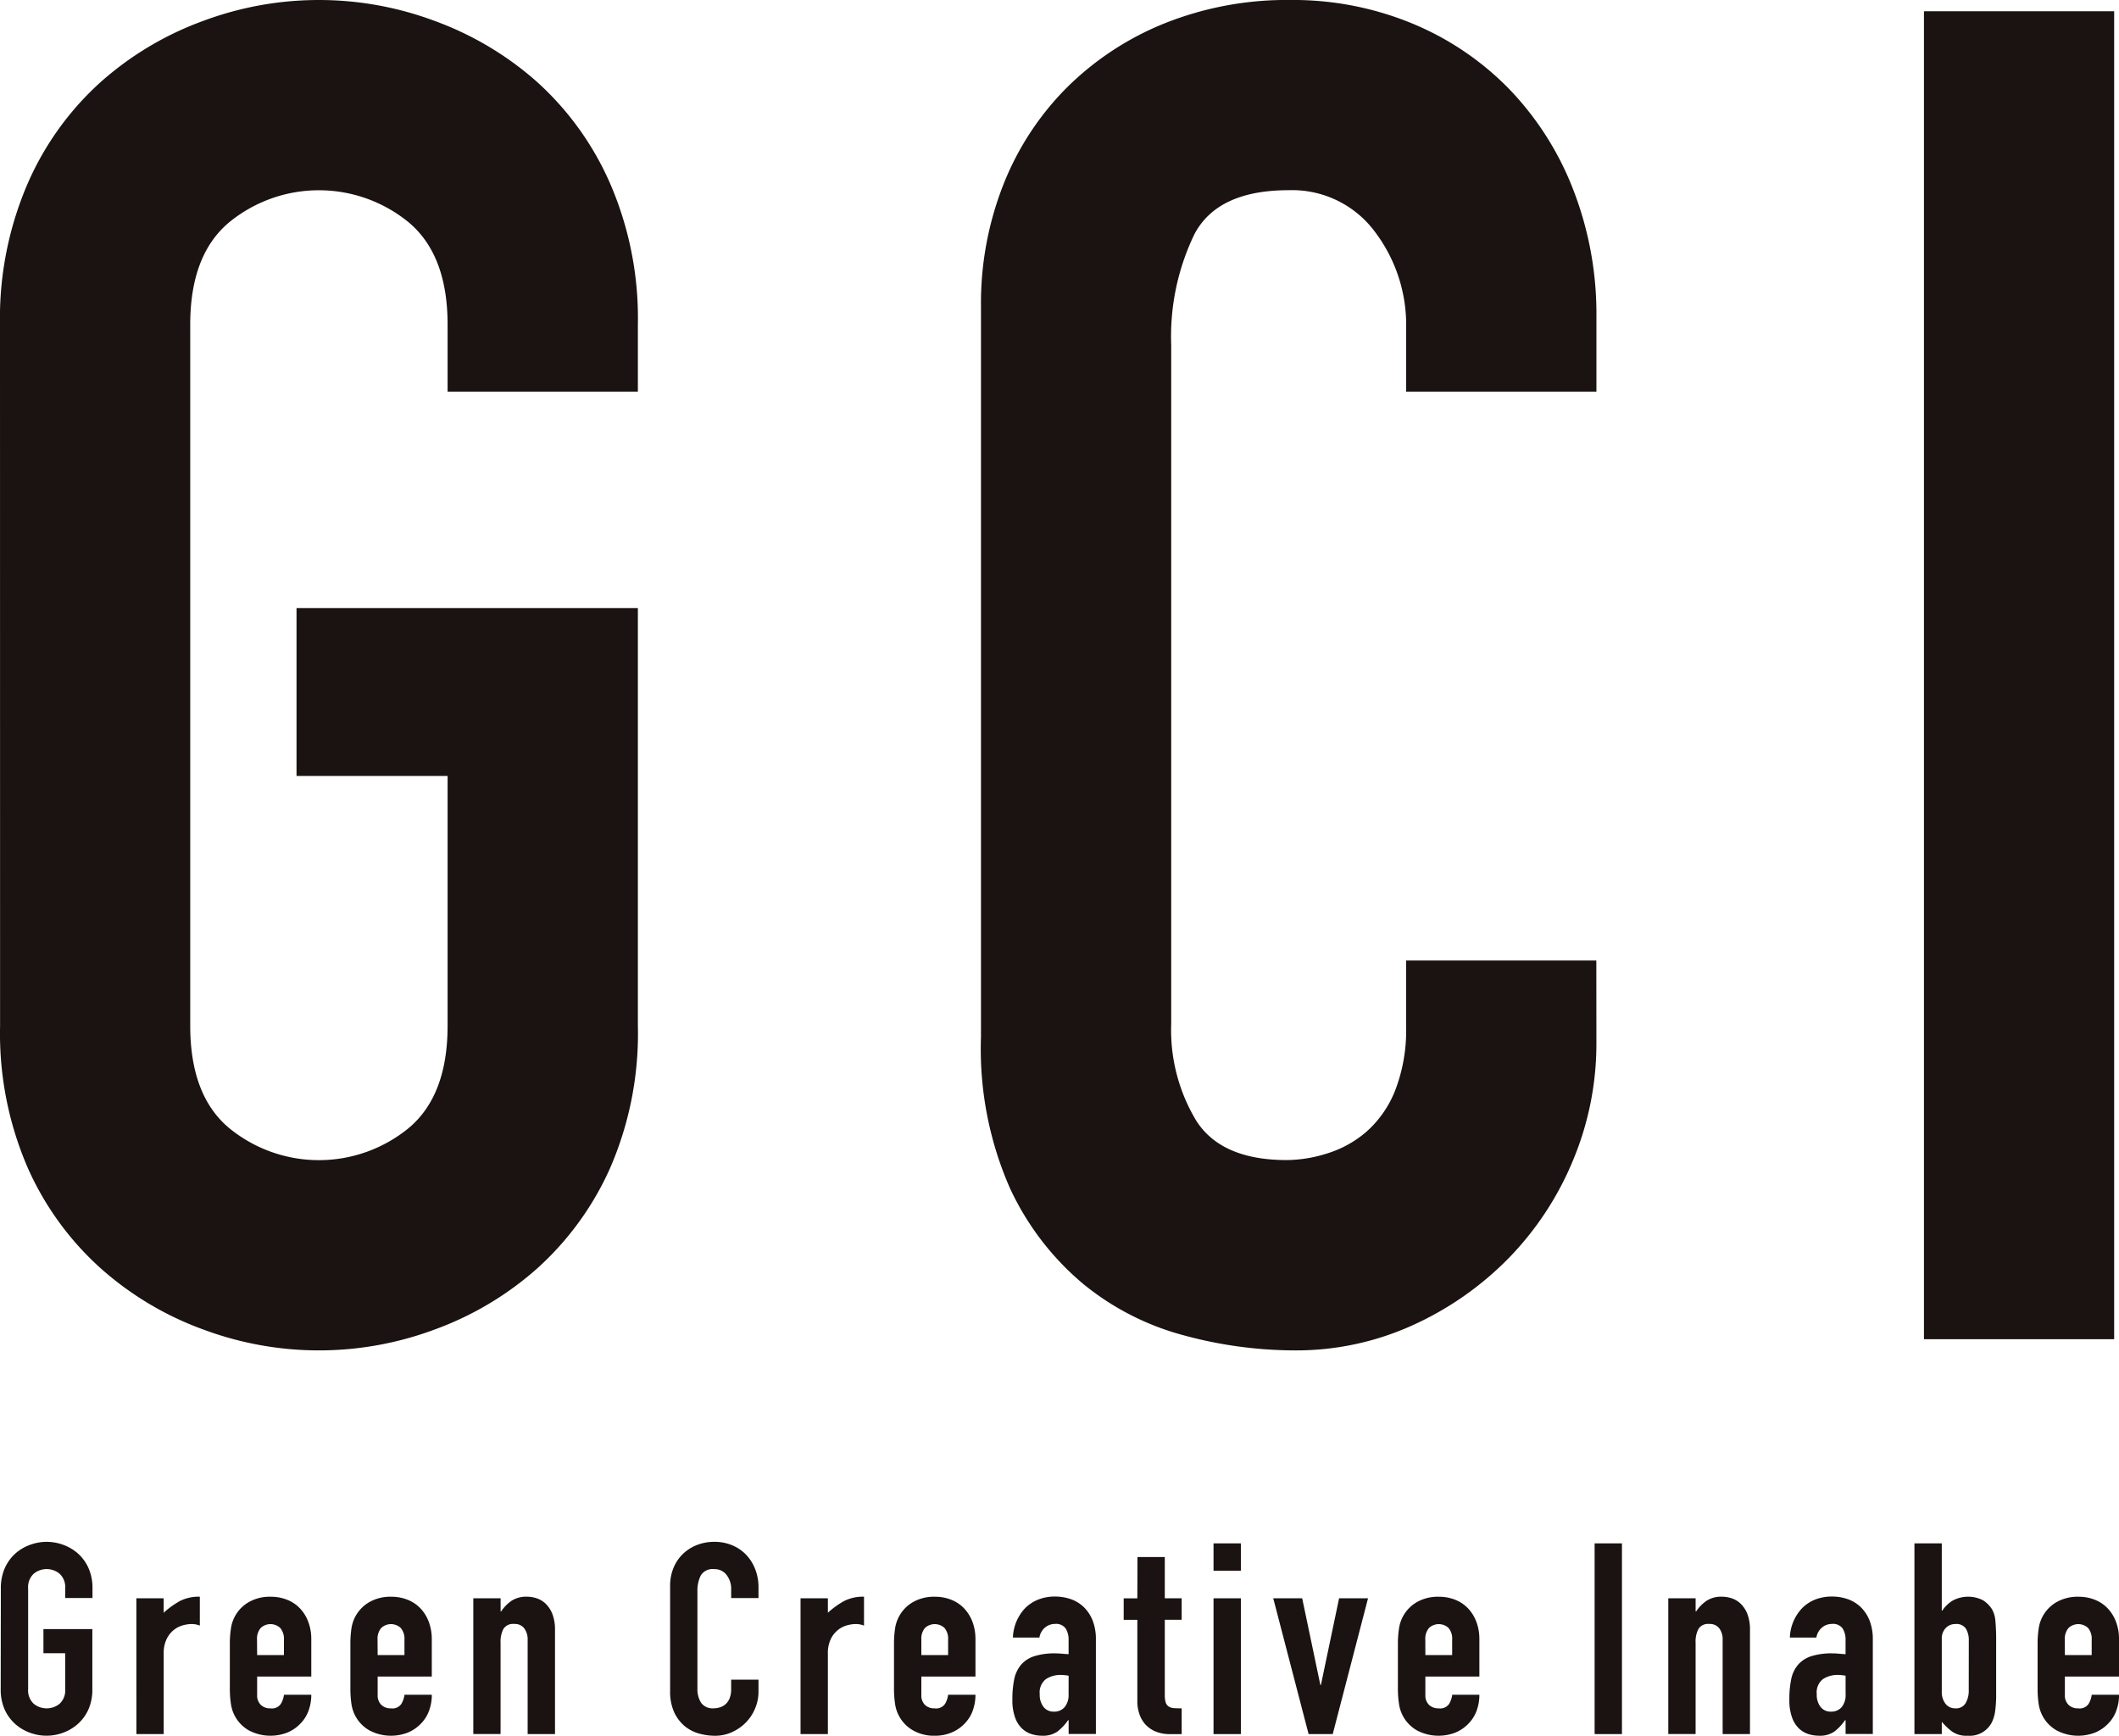 <svg height="94.094" viewBox="0 0 114.88 94.094" width="114.88" xmlns="http://www.w3.org/2000/svg"><g fill="#1a1311" transform="translate(-42.918 -131.505)"><path d="m42.918 149.1a18.4 18.4 0 0 1 1.517-7.684 16 16 0 0 1 3.994-5.511 17.252 17.252 0 0 1 5.56-3.287 17.929 17.929 0 0 1 12.437 0 17.305 17.305 0 0 1 5.562 3.287 16.073 16.073 0 0 1 3.991 5.511 18.366 18.366 0 0 1 1.521 7.684v3.639h-10.316v-3.639q0-3.74-2.072-5.511a7.68 7.68 0 0 0 -9.809 0q-2.073 1.769-2.072 5.511v38.016q0 3.743 2.072 5.511a7.68 7.68 0 0 0 9.809 0q2.07-1.766 2.072-5.511v-13.547h-8.19v-9.1h18.506v22.647a18.272 18.272 0 0 1 -1.517 7.736 16.161 16.161 0 0 1 -3.991 5.459 17.231 17.231 0 0 1 -5.562 3.287 17.929 17.929 0 0 1 -12.437 0 17.178 17.178 0 0 1 -5.56-3.287 16.084 16.084 0 0 1 -3.994-5.459 18.3 18.3 0 0 1 -1.517-7.736z"/><path d="m101.946 188.026a16.375 16.375 0 0 1 -1.264 6.371 16.758 16.758 0 0 1 -3.488 5.309 17.252 17.252 0 0 1 -5.206 3.639 15.263 15.263 0 0 1 -6.42 1.366 23.022 23.022 0 0 1 -5.966-.81 14.482 14.482 0 0 1 -5.461-2.779 14.977 14.977 0 0 1 -3.991-5.208 18.748 18.748 0 0 1 -1.569-8.19v-39.636a17.519 17.519 0 0 1 1.214-6.574 15.457 15.457 0 0 1 3.436-5.256 15.99 15.99 0 0 1 5.31-3.49 17.844 17.844 0 0 1 6.824-1.264 16.933 16.933 0 0 1 6.572 1.264 15.738 15.738 0 0 1 5.258 3.54 16.34 16.34 0 0 1 3.488 5.461 18.592 18.592 0 0 1 1.264 6.926v4.043h-10.316v-3.438a8.364 8.364 0 0 0 -1.716-5.26 5.58 5.58 0 0 0 -4.653-2.224q-3.842 0-5.106 2.377a12.744 12.744 0 0 0 -1.262 6.014v36.806a9.522 9.522 0 0 0 1.364 5.256q1.365 2.123 4.9 2.124a7.413 7.413 0 0 0 2.174-.354 5.936 5.936 0 0 0 2.124-1.163 5.861 5.861 0 0 0 1.567-2.224 9.022 9.022 0 0 0 .605-3.54v-3.538h10.314z" transform="translate(27.52)"/><path d="m93.249 131.8h10.312v71.989h-10.312z" transform="translate(53.975 .315)"/><path d="m42.94 174.36a2.676 2.676 0 0 1 .216-1.1 2.357 2.357 0 0 1 .574-.792 2.49 2.49 0 0 1 .8-.47 2.586 2.586 0 0 1 1.788 0 2.512 2.512 0 0 1 .8.47 2.357 2.357 0 0 1 .574.792 2.643 2.643 0 0 1 .216 1.1v.524h-1.48v-.524a.982.982 0 0 0 -.3-.79 1.1 1.1 0 0 0 -1.409 0 .988.988 0 0 0 -.3.79v5.461a.99.99 0 0 0 .3.792 1.108 1.108 0 0 0 1.409 0 .984.984 0 0 0 .3-.792v-1.946h-1.179v-1.308h2.651v3.254a2.63 2.63 0 0 1 -.216 1.111 2.343 2.343 0 0 1 -.574.783 2.479 2.479 0 0 1 -.8.473 2.585 2.585 0 0 1 -1.788 0 2.458 2.458 0 0 1 -.8-.473 2.343 2.343 0 0 1 -.574-.783 2.662 2.662 0 0 1 -.216-1.111z" transform="translate(.024 43.251)"/><path d="m46.485 173.359h1.48v.783a4.662 4.662 0 0 1 .885-.638 2.256 2.256 0 0 1 1.076-.232v1.567a1.2 1.2 0 0 0 -.45-.085 1.809 1.809 0 0 0 -.5.079 1.341 1.341 0 0 0 -.493.269 1.39 1.39 0 0 0 -.369.493 1.712 1.712 0 0 0 -.147.754v4.371h-1.48z" transform="translate(3.826 44.791)"/><path d="m50.41 177.6v1a.709.709 0 0 0 .2.537.727.727 0 0 0 .528.189.58.58 0 0 0 .56-.247 1.282 1.282 0 0 0 .168-.493h1.48a2.455 2.455 0 0 1 -.151.87 1.909 1.909 0 0 1 -.443.7 2.068 2.068 0 0 1 -.7.479 2.513 2.513 0 0 1 -2.091-.116 1.958 1.958 0 0 1 -.972-1.438 5.354 5.354 0 0 1 -.058-.827v-2.425a5.4 5.4 0 0 1 .058-.829 1.959 1.959 0 0 1 .972-1.436 2.287 2.287 0 0 1 1.175-.29 2.363 2.363 0 0 1 .924.174 1.929 1.929 0 0 1 .7.487 2.179 2.179 0 0 1 .435.732 2.639 2.639 0 0 1 .151.9v2.033zm0-1.163h1.453v-.837a.9.9 0 0 0 -.2-.632.774.774 0 0 0 -1.059 0 .9.9 0 0 0 -.2.632z" transform="translate(6.448 44.791)"/><path d="m53.563 177.6v1a.709.709 0 0 0 .2.537.727.727 0 0 0 .528.189.58.58 0 0 0 .56-.247 1.317 1.317 0 0 0 .168-.493h1.481a2.455 2.455 0 0 1 -.151.87 1.909 1.909 0 0 1 -.443.7 2.068 2.068 0 0 1 -.7.479 2.513 2.513 0 0 1 -2.091-.116 1.987 1.987 0 0 1 -.756-.771 2.023 2.023 0 0 1 -.218-.667 5.64 5.64 0 0 1 -.056-.827v-2.425a5.69 5.69 0 0 1 .056-.829 2.027 2.027 0 0 1 .218-.665 1.987 1.987 0 0 1 .756-.771 2.287 2.287 0 0 1 1.175-.29 2.352 2.352 0 0 1 .922.174 1.937 1.937 0 0 1 .7.487 2.179 2.179 0 0 1 .435.732 2.639 2.639 0 0 1 .151.9v2.033zm0-1.163h1.453v-.837a.9.9 0 0 0 -.2-.632.774.774 0 0 0 -1.059 0 .9.9 0 0 0 -.2.632z" transform="translate(9.829 44.791)"/><path d="m55.3 173.359h1.48v.711h.029a2.14 2.14 0 0 1 .56-.574 1.444 1.444 0 0 1 .835-.224 1.721 1.721 0 0 1 .551.093 1.289 1.289 0 0 1 .493.313 1.579 1.579 0 0 1 .348.557 2.357 2.357 0 0 1 .133.837v5.647h-1.483v-5.1a.991.991 0 0 0 -.191-.64.649.649 0 0 0 -.535-.23.621.621 0 0 0 -.582.261 1.459 1.459 0 0 0 -.16.754v4.951h-1.478z" transform="translate(13.278 44.791)"/><path d="m65.239 179.952a2.329 2.329 0 0 1 -.182.914 2.387 2.387 0 0 1 -.5.763 2.479 2.479 0 0 1 -.748.522 2.192 2.192 0 0 1 -.922.2 3.247 3.247 0 0 1 -.856-.116 2.12 2.12 0 0 1 -.785-.4 2.2 2.2 0 0 1 -.574-.748 2.716 2.716 0 0 1 -.224-1.177v-5.693a2.518 2.518 0 0 1 .174-.943 2.226 2.226 0 0 1 .493-.754 2.257 2.257 0 0 1 .763-.5 2.533 2.533 0 0 1 .98-.182 2.423 2.423 0 0 1 .945.182 2.217 2.217 0 0 1 .754.506 2.379 2.379 0 0 1 .5.785 2.646 2.646 0 0 1 .182.995v.58h-1.481v-.493a1.209 1.209 0 0 0 -.247-.756.8.8 0 0 0 -.667-.319.753.753 0 0 0 -.734.342 1.83 1.83 0 0 0 -.182.864v5.285a1.366 1.366 0 0 0 .2.754.772.772 0 0 0 .7.3 1.078 1.078 0 0 0 .311-.05.884.884 0 0 0 .307-.166.855.855 0 0 0 .224-.321 1.291 1.291 0 0 0 .087-.508v-.508h1.482z" transform="translate(18.8 43.251)"/><path d="m63.86 173.359h1.482v.783a4.535 4.535 0 0 1 .885-.638 2.253 2.253 0 0 1 1.074-.232v1.567a1.2 1.2 0 0 0 -.45-.085 1.807 1.807 0 0 0 -.5.079 1.325 1.325 0 0 0 -.493.269 1.4 1.4 0 0 0 -.371.493 1.743 1.743 0 0 0 -.145.754v4.371h-1.482z" transform="translate(22.459 44.791)"/><path d="m67.787 177.6v1a.716.716 0 0 0 .195.537.732.732 0 0 0 .531.189.58.58 0 0 0 .56-.247 1.277 1.277 0 0 0 .166-.493h1.482a2.5 2.5 0 0 1 -.151.87 1.909 1.909 0 0 1 -.443.7 2.068 2.068 0 0 1 -.7.479 2.307 2.307 0 0 1 -.916.174 2.282 2.282 0 0 1 -1.175-.29 1.953 1.953 0 0 1 -.754-.771 1.977 1.977 0 0 1 -.22-.667 5.626 5.626 0 0 1 -.058-.827v-2.425a5.677 5.677 0 0 1 .058-.829 1.981 1.981 0 0 1 .22-.665 1.953 1.953 0 0 1 .754-.771 2.282 2.282 0 0 1 1.175-.29 2.352 2.352 0 0 1 .922.174 1.929 1.929 0 0 1 .7.487 2.183 2.183 0 0 1 .437.732 2.69 2.69 0 0 1 .151.9v2.033zm0-1.163h1.451v-.837a.9.9 0 0 0 -.195-.632.777.777 0 0 0 -1.061 0 .909.909 0 0 0 -.195.632z" transform="translate(25.081 44.791)"/><path d="m72.451 179.966h-.029a2.713 2.713 0 0 1 -.587.622 1.38 1.38 0 0 1 -.835.22 1.92 1.92 0 0 1 -.539-.081 1.344 1.344 0 0 1 -.514-.288 1.529 1.529 0 0 1 -.392-.6 2.733 2.733 0 0 1 -.153-.995 5.223 5.223 0 0 1 .1-1.1 1.758 1.758 0 0 1 .371-.783 1.584 1.584 0 0 1 .719-.464 3.623 3.623 0 0 1 1.146-.153c.108 0 .213.006.319.015s.238.021.392.029v-.769a1.123 1.123 0 0 0 -.16-.626.637.637 0 0 0 -.58-.245.836.836 0 0 0 -.531.189.885.885 0 0 0 -.311.551h-1.436a2.431 2.431 0 0 1 .667-1.6 2.108 2.108 0 0 1 .7-.458 2.4 2.4 0 0 1 .914-.166 2.558 2.558 0 0 1 .87.145 1.923 1.923 0 0 1 .7.435 2.077 2.077 0 0 1 .473.725 2.74 2.74 0 0 1 .174 1.018v5.125h-1.478zm0-2.41a2.428 2.428 0 0 0 -.406-.044 1.465 1.465 0 0 0 -.821.224.911.911 0 0 0 -.34.821 1.072 1.072 0 0 0 .2.682.676.676 0 0 0 .566.263.729.729 0 0 0 .589-.249 1.035 1.035 0 0 0 .209-.7z" transform="translate(28.402 44.791)"/><path d="m73.057 172.235h1.482v2.236h.914v1.163h-.914v4.079a1.321 1.321 0 0 0 .05.408.424.424 0 0 0 .162.216.574.574 0 0 0 .282.089c.116.008.255.012.421.012v1.395h-.611a1.977 1.977 0 0 1 -.848-.16 1.566 1.566 0 0 1 -.545-.406 1.6 1.6 0 0 1 -.3-.56 2.03 2.03 0 0 1 -.1-.6v-4.47h-.74v-1.163h.74z" transform="translate(31.528 43.679)"/><path d="m74.664 171.877h1.482v1.482h-1.482zm0 2.978h1.482v7.361h-1.482z" transform="translate(34.045 43.295)"/><path d="m79.451 180.675h-1.308l-1.917-7.361h1.569l.986 4.7h.029l.986-4.7h1.569z" transform="translate(35.72 44.836)"/><path d="m80.972 177.6v1a.709.709 0 0 0 .2.537.729.729 0 0 0 .531.189.584.584 0 0 0 .56-.247 1.312 1.312 0 0 0 .166-.493h1.471a2.455 2.455 0 0 1 -.151.87 1.909 1.909 0 0 1 -.443.7 2.068 2.068 0 0 1 -.7.479 2.513 2.513 0 0 1 -2.091-.116 1.967 1.967 0 0 1 -.754-.771 1.932 1.932 0 0 1 -.218-.667 5.343 5.343 0 0 1 -.06-.827v-2.425a5.391 5.391 0 0 1 .06-.829 1.935 1.935 0 0 1 .218-.665 1.967 1.967 0 0 1 .754-.771 2.29 2.29 0 0 1 1.177-.29 2.367 2.367 0 0 1 .922.174 1.929 1.929 0 0 1 .7.487 2.178 2.178 0 0 1 .435.732 2.639 2.639 0 0 1 .151.9v2.033zm0-1.163h1.453v-.837a.9.9 0 0 0 -.195-.632.777.777 0 0 0 -1.061 0 .9.9 0 0 0 -.2.632z" transform="translate(39.221 44.791)"/><path d="m84.633 171.877h1.482v10.339h-1.482z" transform="translate(44.736 43.295)"/><path d="m86.56 173.359h1.482v.711h.029a2.11 2.11 0 0 1 .56-.574 1.444 1.444 0 0 1 .835-.224 1.711 1.711 0 0 1 .551.093 1.29 1.29 0 0 1 .493.313 1.579 1.579 0 0 1 .348.557 2.36 2.36 0 0 1 .131.837v5.647h-1.482v-5.1a.99.99 0 0 0 -.189-.64.653.653 0 0 0 -.537-.23.62.62 0 0 0 -.58.261 1.459 1.459 0 0 0 -.16.754v4.951h-1.481z" transform="translate(46.803 44.791)"/><path d="m92.776 179.966h-.029a2.713 2.713 0 0 1 -.586.622 1.38 1.38 0 0 1 -.835.22 1.92 1.92 0 0 1 -.539-.081 1.344 1.344 0 0 1 -.514-.288 1.529 1.529 0 0 1 -.392-.6 2.732 2.732 0 0 1 -.153-.995 5.221 5.221 0 0 1 .1-1.1 1.736 1.736 0 0 1 .371-.783 1.584 1.584 0 0 1 .719-.464 3.623 3.623 0 0 1 1.146-.153c.108 0 .213.006.319.015s.238.021.392.029v-.769a1.123 1.123 0 0 0 -.16-.626.637.637 0 0 0 -.58-.245.83.83 0 0 0 -.528.189.889.889 0 0 0 -.315.551h-1.436a2.423 2.423 0 0 1 .669-1.6 2.09 2.09 0 0 1 .694-.458 2.428 2.428 0 0 1 .916-.166 2.55 2.55 0 0 1 .87.145 1.94 1.94 0 0 1 .7.435 2.077 2.077 0 0 1 .473.725 2.739 2.739 0 0 1 .174 1.018v5.125h-1.476zm0-2.41a2.45 2.45 0 0 0 -.4-.044 1.467 1.467 0 0 0 -.823.224.911.911 0 0 0 -.34.821 1.072 1.072 0 0 0 .2.682.676.676 0 0 0 .566.263.732.732 0 0 0 .589-.249 1.035 1.035 0 0 0 .209-.7z" transform="translate(50.199 44.791)"/><path d="m93 171.877h1.482v3.645h.029a1.763 1.763 0 0 1 .587-.557 1.779 1.779 0 0 1 1.612-.008 1.6 1.6 0 0 1 .487.479 1.488 1.488 0 0 1 .189.609 11.4 11.4 0 0 1 .044 1.177v2.8a6.383 6.383 0 0 1 -.058.974 1.992 1.992 0 0 1 -.189.609 1.349 1.349 0 0 1 -1.293.7 1.371 1.371 0 0 1 -.841-.22 3.475 3.475 0 0 1 -.566-.535v.667h-1.483zm2.947 5.243a1.181 1.181 0 0 0 -.151-.609.607.607 0 0 0 -.574-.261.7.7 0 0 0 -.531.224.8.8 0 0 0 -.209.574v2.86a1.031 1.031 0 0 0 .2.661.656.656 0 0 0 .537.253.6.6 0 0 0 .551-.276 1.337 1.337 0 0 0 .174-.725z" transform="translate(53.708 43.295)"/><path d="m97.7 177.6v1a.709.709 0 0 0 .2.537.729.729 0 0 0 .531.189.578.578 0 0 0 .557-.247 1.317 1.317 0 0 0 .168-.493h1.48a2.455 2.455 0 0 1 -.151.87 1.909 1.909 0 0 1 -.443.7 2.068 2.068 0 0 1 -.7.479 2.513 2.513 0 0 1 -2.091-.116 1.958 1.958 0 0 1 -.972-1.438 5.356 5.356 0 0 1 -.058-.827v-2.425a5.4 5.4 0 0 1 .059-.829 1.959 1.959 0 0 1 .972-1.436 2.29 2.29 0 0 1 1.177-.29 2.342 2.342 0 0 1 .92.174 1.919 1.919 0 0 1 .7.487 2.179 2.179 0 0 1 .435.732 2.639 2.639 0 0 1 .151.9v2.033zm0-1.163h1.453v-.837a.908.908 0 0 0 -.195-.632.777.777 0 0 0 -1.061 0 .9.9 0 0 0 -.2.632z" transform="translate(57.164 44.791)"/></g></svg>